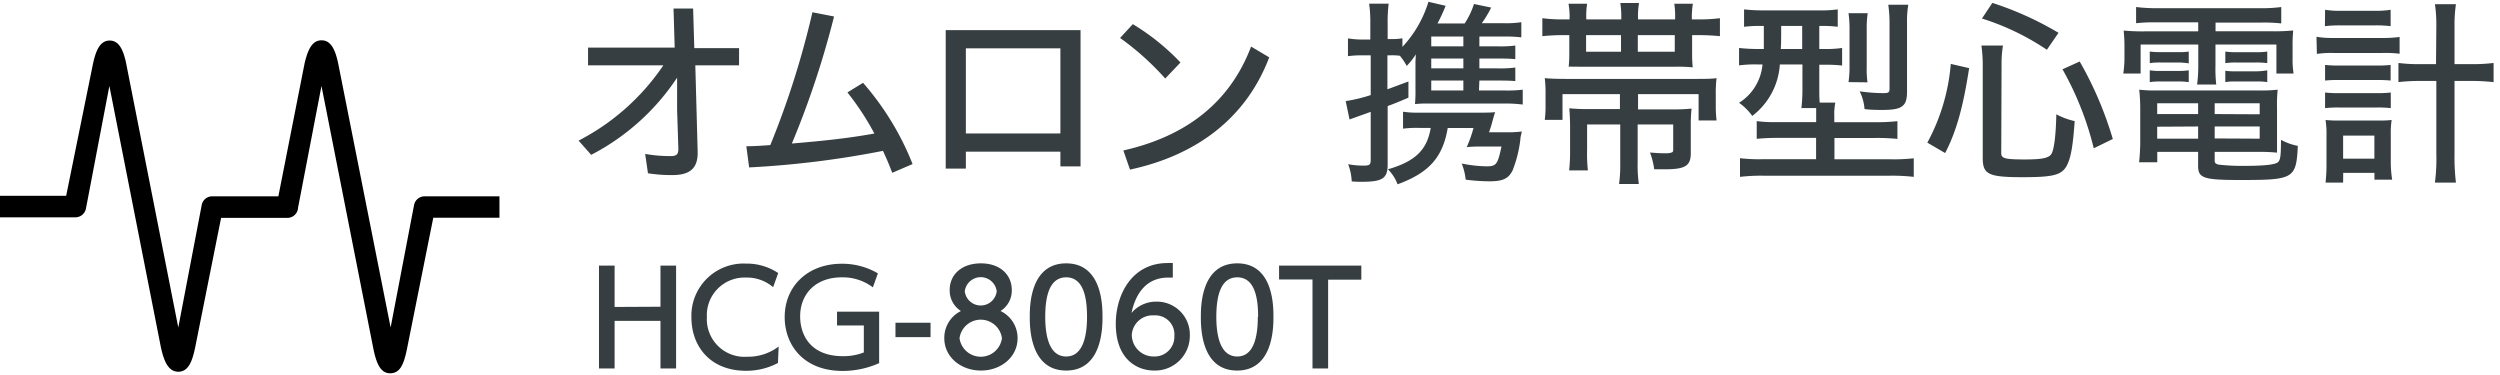 <svg xmlns="http://www.w3.org/2000/svg" viewBox="0 0 320 48"><path d="M75.27 8.36v-2.27h11.09l-.15-5h2.51l.15 5.07h5.73v2.2h-5.6l.3 11.05c.06 2.23-1.1 3-3.24 3a19.57 19.57 0 0 1-3.12-.23l-.36-2.48a18.23 18.23 0 0 0 3.25.28c.74 0 1-.2 1-.92l-.16-5v-4.12a29.33 29.33 0 0 1-11 9.88l-1.61-1.82a29.29 29.29 0 0 0 10.85-9.64zM114.2 22.12c-.36-1-.77-1.92-1.18-2.81a120.23 120.23 0 0 1-17.13 2.12l-.36-2.71c1 0 2.07-.08 3.07-.15a111 111 0 0 0 5.39-17l2.77.54a114.77 114.77 0 0 1-5.4 16.26c3.56-.3 7.08-.64 10.56-1.28a34 34 0 0 0-3.45-5.26l2-1.23a35.7 35.7 0 0 1 6.34 10.4zM123.63 19.41v2.17h-2.58v-17.72h17.26v17.44h-2.58v-1.89zm12.1-13.22h-12.1v10.89h12.1zM145 3.09a29 29 0 0 1 6.1 4.91l-1.95 2.05a34.88 34.88 0 0 0-5.78-5.19zm-1.21 16.17c7.93-1.79 13.61-6.06 16.35-13.3l2.32 1.38c-3 7.9-9.43 12.56-17.82 14.37zM189.31 11.58h3.27a16.2 16.2 0 0 0 2.33-.1v1.9a18.12 18.12 0 0 0-2.3-.13h-9.67c-.79 0-1 0-1.82.07a18.47 18.47 0 0 0 .06-1.91v-3.56l.05-.89a9.67 9.67 0 0 1-1.17 1.48 7.73 7.73 0 0 0-.87-1.3 7.14 7.14 0 0 0-1.19-.06h-.41v4.35l2.69-1v2.07c-1.13.49-1.71.72-2.66 1.08v7.52c0 1.74-.69 2.17-3.32 2.17a12.8 12.8 0 0 1-1.28-.05 6.93 6.93 0 0 0-.46-2.2 11.16 11.16 0 0 0 2 .18c.74 0 .89-.13.89-.72v-6.16l-1.15.41-1.56.56-.49-2.35a19.71 19.71 0 0 0 3.2-.77v-5.09h-1.07a13.1 13.1 0 0 0-1.84.11v-2.28a10.7 10.7 0 0 0 1.86.15h1v-2.06a16.85 16.85 0 0 0-.15-2.53h2.5a18.5 18.5 0 0 0-.13 2.53v2h.38a7.58 7.58 0 0 0 1.51-.1v1.1a14.75 14.75 0 0 0 3.33-5.77l2.2.51a20.67 20.67 0 0 1-1.04 2.26h3.48a10.28 10.28 0 0 0 1.19-2.49l2.2.46a13.67 13.67 0 0 1-1.2 2h2.78a12.79 12.79 0 0 0 2.28-.13v1.94a15.49 15.49 0 0 0-2-.1h-3.37v1.25h2.27a15.1 15.1 0 0 0 2.33-.1v1.74c-.54-.05-1.15-.08-2.33-.08h-2.27v1.26h2.27a14.19 14.19 0 0 0 2.33-.11v1.74c-.54-.05-1.12-.07-2.33-.07h-2.27zm-7.85 4.79a12.93 12.93 0 0 0-1.87.1v-2.17a12.18 12.18 0 0 0 2 .12h7.65c1 0 1.61 0 2.14-.07-.07.2-.12.35-.33 1.1a12.79 12.79 0 0 1-.46 1.48h2.25a12.58 12.58 0 0 0 1.95-.1 5 5 0 0 1-.11.51 2 2 0 0 0-.07.48 15.81 15.81 0 0 1-1 4c-.53 1.05-1.25 1.39-3 1.39a26.75 26.75 0 0 1-3-.21 7.84 7.84 0 0 0-.51-2.07 17.09 17.09 0 0 0 3.17.36c1.25 0 1.43-.23 1.92-2.53h-2.71a15.92 15.92 0 0 0-1.74.07 16.32 16.32 0 0 0 .87-2.45h-3.3c-.64 3.76-2.38 5.73-6.42 7.21a5.51 5.51 0 0 0-1.23-1.92c3.45-1 5-2.45 5.47-5.29zm5.85-11.69h-4.11v1.25h4.11zm0 2.81h-4.11v1.26h4.11zm-4.11 2.82v1.27h4.11v-1.27zM214.41 2.48a10.76 10.76 0 0 0-.1-2h2.38a10.16 10.16 0 0 0-.13 2h.59a21.26 21.26 0 0 0 3-.15v2.3a26.39 26.39 0 0 0-2.94-.13h-.62v2.4a16.43 16.43 0 0 0 .08 1.72 20.44 20.44 0 0 0-2.25-.08h-12.42a5.25 5.25 0 0 0-.54 0 4.86 4.86 0 0 0-.67 0 14.81 14.81 0 0 0 .08-1.82v-2.22h-.51a25.88 25.88 0 0 0-2.94.13v-2.3a20.87 20.87 0 0 0 3 .15h.48a9 9 0 0 0-.13-2h2.38a10.21 10.21 0 0 0-.1 2h4.47a11.22 11.22 0 0 0-.12-2.1h2.4a10 10 0 0 0-.13 2.1zm-14.41 9.57v3.29h-2.27a13.47 13.47 0 0 0 .1-1.86v-1.48a15.19 15.19 0 0 0-.1-2c.58.07 1.63.1 2.76.1h16.36c1.18 0 2.31 0 2.87-.1a15.75 15.75 0 0 0-.1 2.15v1.51a14.81 14.81 0 0 0 .1 1.76h-2.3v-3.37h-7.75v1.95h4.47a20.43 20.43 0 0 0 2.38-.1 19.55 19.55 0 0 0-.1 2.22v3.5c0 1.62-.72 2.05-3.35 2.05h-1.33a9.85 9.85 0 0 0-.54-2.15c.8.07 1.33.1 2 .1a2.23 2.23 0 0 0 .71-.08c.23-.07.26-.15.26-.46v-3.15h-4.55v4.89a17.31 17.31 0 0 0 .15 2.73h-2.53a17.66 17.66 0 0 0 .15-2.73v-4.89h-4.24v3.2a20.1 20.1 0 0 0 .1 2.68h-2.4a22.57 22.57 0 0 0 .12-2.68v-3c0-.79-.05-1.71-.1-2.27a22.54 22.54 0 0 0 2.48.1h4v-1.91zm7.49-7.55h-4.47v2.12h4.47zm6.88 2.12v-2.12h-4.73v2.12zM225.51 3.32a16 16 0 0 0-2.27.11v-2.23a21.84 21.84 0 0 0 2.58.13h6.85a16.17 16.17 0 0 0 2.56-.13v2.23a15.7 15.7 0 0 0-2.23-.11h-.13v2.95h.49a14.41 14.41 0 0 0 2.43-.13v2.25a18.21 18.21 0 0 0-2.38-.1h-.54v3c0 .79 0 1.23.05 1.84h2a7.56 7.56 0 0 0-.13 1.71v.8h5.21a24.3 24.3 0 0 0 2.87-.13v2.27a26 26 0 0 0-2.84-.12h-5.22v2.73h7.29a22.62 22.62 0 0 0 2.86-.13v2.38a23.81 23.81 0 0 0-3-.15h-16.24a23.35 23.35 0 0 0-3 .15v-2.39a21.18 21.18 0 0 0 2.83.13h6.91v-2.73h-4.76a27.59 27.59 0 0 0-2.84.12v-2.27a16.41 16.41 0 0 0 2.61.13h5v-1.8h-1.89a21 21 0 0 0 .13-2.58v-3h-2.89a9 9 0 0 1-3.53 6.59 7.09 7.09 0 0 0-1.69-1.68 6.46 6.46 0 0 0 3-4.91h-.6a15.15 15.15 0 0 0-2.4.12v-2.23a21.58 21.58 0 0 0 2.45.13h.72v-2.95zm2.48 0c0 1.49 0 2.33-.05 2.95h2.74v-2.95zm8.62 7.19a13.87 13.87 0 0 0 .13-2.12v-4.55a14.22 14.22 0 0 0-.13-2.15h2.46a12.33 12.33 0 0 0-.13 2v4.85a12.36 12.36 0 0 0 .1 2zm7.49 1.23c0 1.87-.63 2.33-3.14 2.33-.74 0-1.46 0-2.3-.11a6.21 6.21 0 0 0-.62-2.27 21.78 21.78 0 0 0 3 .23c.69 0 .82-.08.82-.59v-8.47a16.5 16.5 0 0 0-.16-2.25h2.56a12.8 12.8 0 0 0-.16 2.39zM246.7 18.26a25.46 25.46 0 0 0 3-10.08l2.35.54c-.77 5-1.64 8.11-3.07 10.87zm9.46 1.35c0 .67.51.8 3 .8 2.23 0 3.07-.18 3.41-.69s.58-2.3.64-5.09a9 9 0 0 0 2.35.87c-.23 3.25-.49 4.68-1 5.68-.66 1.22-1.69 1.5-5.65 1.5-4.37 0-5.12-.35-5.12-2.45v-11.92a17.52 17.52 0 0 0-.17-2.48h2.76a13.83 13.83 0 0 0-.18 2.43zm5.84-13.24a32.15 32.15 0 0 0-8.31-4l1.33-2a41.47 41.47 0 0 1 8.47 3.83zm6 12.61a39.69 39.69 0 0 0-4-10.11l2.2-1a46.3 46.3 0 0 1 4.24 9.92zM276 2.86a21.31 21.31 0 0 0-2.58.11v-2.07a21.75 21.75 0 0 0 2.73.15h13.15a18.85 18.85 0 0 0 2.7-.15v2.1a19.87 19.87 0 0 0-2.53-.11h-5.88v1.11h7a25.18 25.18 0 0 0 2.94-.1 19 19 0 0 0-.08 2v1.57a10.88 10.88 0 0 0 .13 1.94h-2.2v-3.71h-7.8v2.71a17.71 17.71 0 0 0 .1 2.41h-2.45a19.37 19.37 0 0 0 .15-2.41v-2.71h-7.38v3.71h-2.22a13.09 13.09 0 0 0 .15-1.94v-1.56c0-.92-.05-1.43-.1-2a25.07 25.07 0 0 0 2.94.1h6.6v-1.15zm.13 16.58v1.33h-2.33c.08-.62.13-1.49.15-2.36v-4.6a22.08 22.08 0 0 0-.13-2.33 18.14 18.14 0 0 0 2.31.1h13a18.92 18.92 0 0 0 2.41-.1 19 19 0 0 0-.08 2.36v5.7a21.24 21.24 0 0 0-2.38-.1h-5.6v1.12c0 .28.1.41.49.51a27 27 0 0 0 3.45.16c2.4 0 3.73-.16 4.12-.44s.41-1 .43-2.89a7.37 7.37 0 0 0 2.15.77c-.2 4.19-.51 4.37-7.29 4.37-4.78 0-5.47-.23-5.47-1.81v-1.79zm-.96-12.84a9.53 9.53 0 0 0 1.38.07h2.25a7.65 7.65 0 0 0 1.36-.07v1.51a9.31 9.31 0 0 0-1.36-.11h-2.25a9 9 0 0 0-1.38.08zm0 2.4a8.5 8.5 0 0 0 1.38.08h2.25a8.84 8.84 0 0 0 1.36-.08v1.51a8.93 8.93 0 0 0-1.36-.08h-2.25a9.14 9.14 0 0 0-1.38.08zm.95 4.22v1.38h5.24v-1.38zm0 3v1.53h5.24v-1.56zm13.12-1.59v-1.41h-5.76v1.38zm0 3.12v-1.56h-5.76v1.53zm-4.4-11.15a8.86 8.86 0 0 0 1.38.08h2.63a8.39 8.39 0 0 0 1.36-.08v1.48a10.25 10.25 0 0 0-1.36-.08h-2.63a9.63 9.63 0 0 0-1.38.08zm0 2.46a9.17 9.17 0 0 0 1.38.07h2.63a9 9 0 0 0 1.36-.13v1.51a7.57 7.57 0 0 0-1.36-.08h-2.63a7.06 7.06 0 0 0-1.38.08zM296.51 4.71a12.4 12.4 0 0 0 2.15.15h6.34a14.61 14.61 0 0 0 2.15-.13v2.15a14.13 14.13 0 0 0-2.15-.1h-6.32a12.89 12.89 0 0 0-2.12.12zm1.1-3.46a11 11 0 0 0 2.1.13h4.29a11 11 0 0 0 2-.13v2.1a15.1 15.1 0 0 0-2.07-.1h-4.24a15.85 15.85 0 0 0-2.1.1zm0 7.06a15.1 15.1 0 0 0 1.72.08h5a13.88 13.88 0 0 0 1.67-.08v2a15.48 15.48 0 0 0-1.67-.07h-5a15.64 15.64 0 0 0-1.72.07zm0 3.53a13 13 0 0 0 1.72.08h5a13.1 13.1 0 0 0 1.69-.08v2a14.48 14.48 0 0 0-1.72-.08h-5a14.39 14.39 0 0 0-1.69.08zm2.31 11.53h-2.25a21 21 0 0 0 .12-2.4v-3.61a11.23 11.23 0 0 0-.12-2 16.22 16.22 0 0 0 1.79.07h5a14.07 14.07 0 0 0 1.67-.07 11.54 11.54 0 0 0-.11 1.94v3.53a14.33 14.33 0 0 0 .18 2.17h-2.27v-.87h-4zm0-3.06h4v-2.95h-4zm11.93-16.86a18.19 18.19 0 0 0-.18-2.91h2.69a18.33 18.33 0 0 0-.18 2.91v4.76h2a22.61 22.61 0 0 0 3-.15v2.45a26.81 26.81 0 0 0-3-.15h-2v9.31a27.49 27.49 0 0 0 .18 3.7h-2.69a23.52 23.52 0 0 0 .18-3.7v-9.31h-1.85a24.58 24.58 0 0 0-3 .15v-2.45a21.5 21.5 0 0 0 3 .15h1.81zM84.54 39.26v-5.26h2v13.16h-2v-6.09h-5.87v6.09h-2v-13.16h2v5.29zM99.58 46.46a8.64 8.64 0 0 1-4.08 1c-4.62 0-7-3.15-7-6.84a6.68 6.68 0 0 1 7-6.88 7.24 7.24 0 0 1 4.11 1.21l-.65 1.81a5.13 5.13 0 0 0-3.48-1.23 4.82 4.82 0 0 0-5 5.07 4.82 4.82 0 0 0 5.19 5.06 6.42 6.42 0 0 0 4-1.31zM111.73 36.78a6.41 6.41 0 0 0-4-1.28c-3.3 0-5.31 2.1-5.31 5 0 2.41 1.35 5.09 5.47 5.09a7.07 7.07 0 0 0 2.68-.48v-3.45h-3.43v-1.77h5.39v6.59a11.44 11.44 0 0 1-4.65 1c-5.16 0-7.44-3.45-7.44-6.89 0-4 3-6.83 7.29-6.83a9 9 0 0 1 4.64 1.23zM119.11 41.31v1.84h-4.49v-1.84zM130.25 43.29c0 2.42-2.13 4.14-4.69 4.14s-4.69-1.72-4.69-4.14a3.82 3.82 0 0 1 2.13-3.48 3.1 3.1 0 0 1-1.44-2.68c0-2 1.54-3.42 4-3.42s3.95 1.46 3.95 3.42a3.1 3.1 0 0 1-1.44 2.68 3.83 3.83 0 0 1 2.18 3.48zm-2 0a2.74 2.74 0 0 0-5.43 0 2.74 2.74 0 0 0 5.43 0zm-.67-6a2.06 2.06 0 0 0-4.09 0 2.06 2.06 0 0 0 4.09 0zM131.81 40.56c0-1.28 0-6.85 4.66-6.85s4.65 5.58 4.65 6.85 0 6.87-4.65 6.87-4.66-5.59-4.66-6.87zm7.33 0c0-2.55-.48-5.06-2.67-5.06s-2.68 2.53-2.68 5.06.55 5.07 2.68 5.07 2.67-2.56 2.67-5.07zM150.12 35.53h-.58c-2.79 0-4.17 2-4.71 4.53a4.12 4.12 0 0 1 3.17-1.45 4.22 4.22 0 0 1 4.3 4.31 4.45 4.45 0 0 1-4.57 4.51c-2.11 0-4.91-1.35-4.91-6 0-3.64 2-7.76 6.64-7.76a5.24 5.24 0 0 1 .66 0zm-2.39 4.84a2.67 2.67 0 0 0-2.86 2.48 2.78 2.78 0 0 0 2.81 2.78 2.53 2.53 0 0 0 2.64-2.63 2.44 2.44 0 0 0-2.59-2.63zM153.71 40.56c0-1.28 0-6.85 4.66-6.85s4.63 5.58 4.63 6.85 0 6.87-4.65 6.87-4.64-5.59-4.64-6.87zm7.33 0c0-2.55-.48-5.06-2.67-5.06s-2.68 2.53-2.68 5.06.55 5.07 2.68 5.07 2.63-2.56 2.63-5.07zM170 47.16h-2v-11.39h-4.28v-1.77h10.53v1.8h-4.25z" fill="#363e41"/><path d="M54.34 25.13a1.38 1.38 0 0 0-1.34 1.11l-3 15.68-6.72-33.84c-.36-1.68-.9-2.92-2.12-2.92s-1.75 1.21-2.16 2.89l-3.37 17.08h-8.46a1.36 1.36 0 0 0-1.35 1.11l-3 15.68-6.71-34c-.36-1.57-.89-2.73-2.07-2.73-1.34 0-1.85 1.5-2.22 3.38l-3.35 16.49h-8.47v2.76h9.61a1.39 1.39 0 0 0 1.39-1.12l3-15.7 6.55 33.23c.38 1.87.94 3.35 2.27 3.35s1.81-1.4 2.18-3.2l3.3-16.49h8.47a1.37 1.37 0 0 0 1.38-1.3l3-15.59 6.6 33.43c.37 1.87.86 3.35 2.19 3.35s1.76-1.28 2.13-3l3.39-16.91h8.47v-2.74z"/></svg>